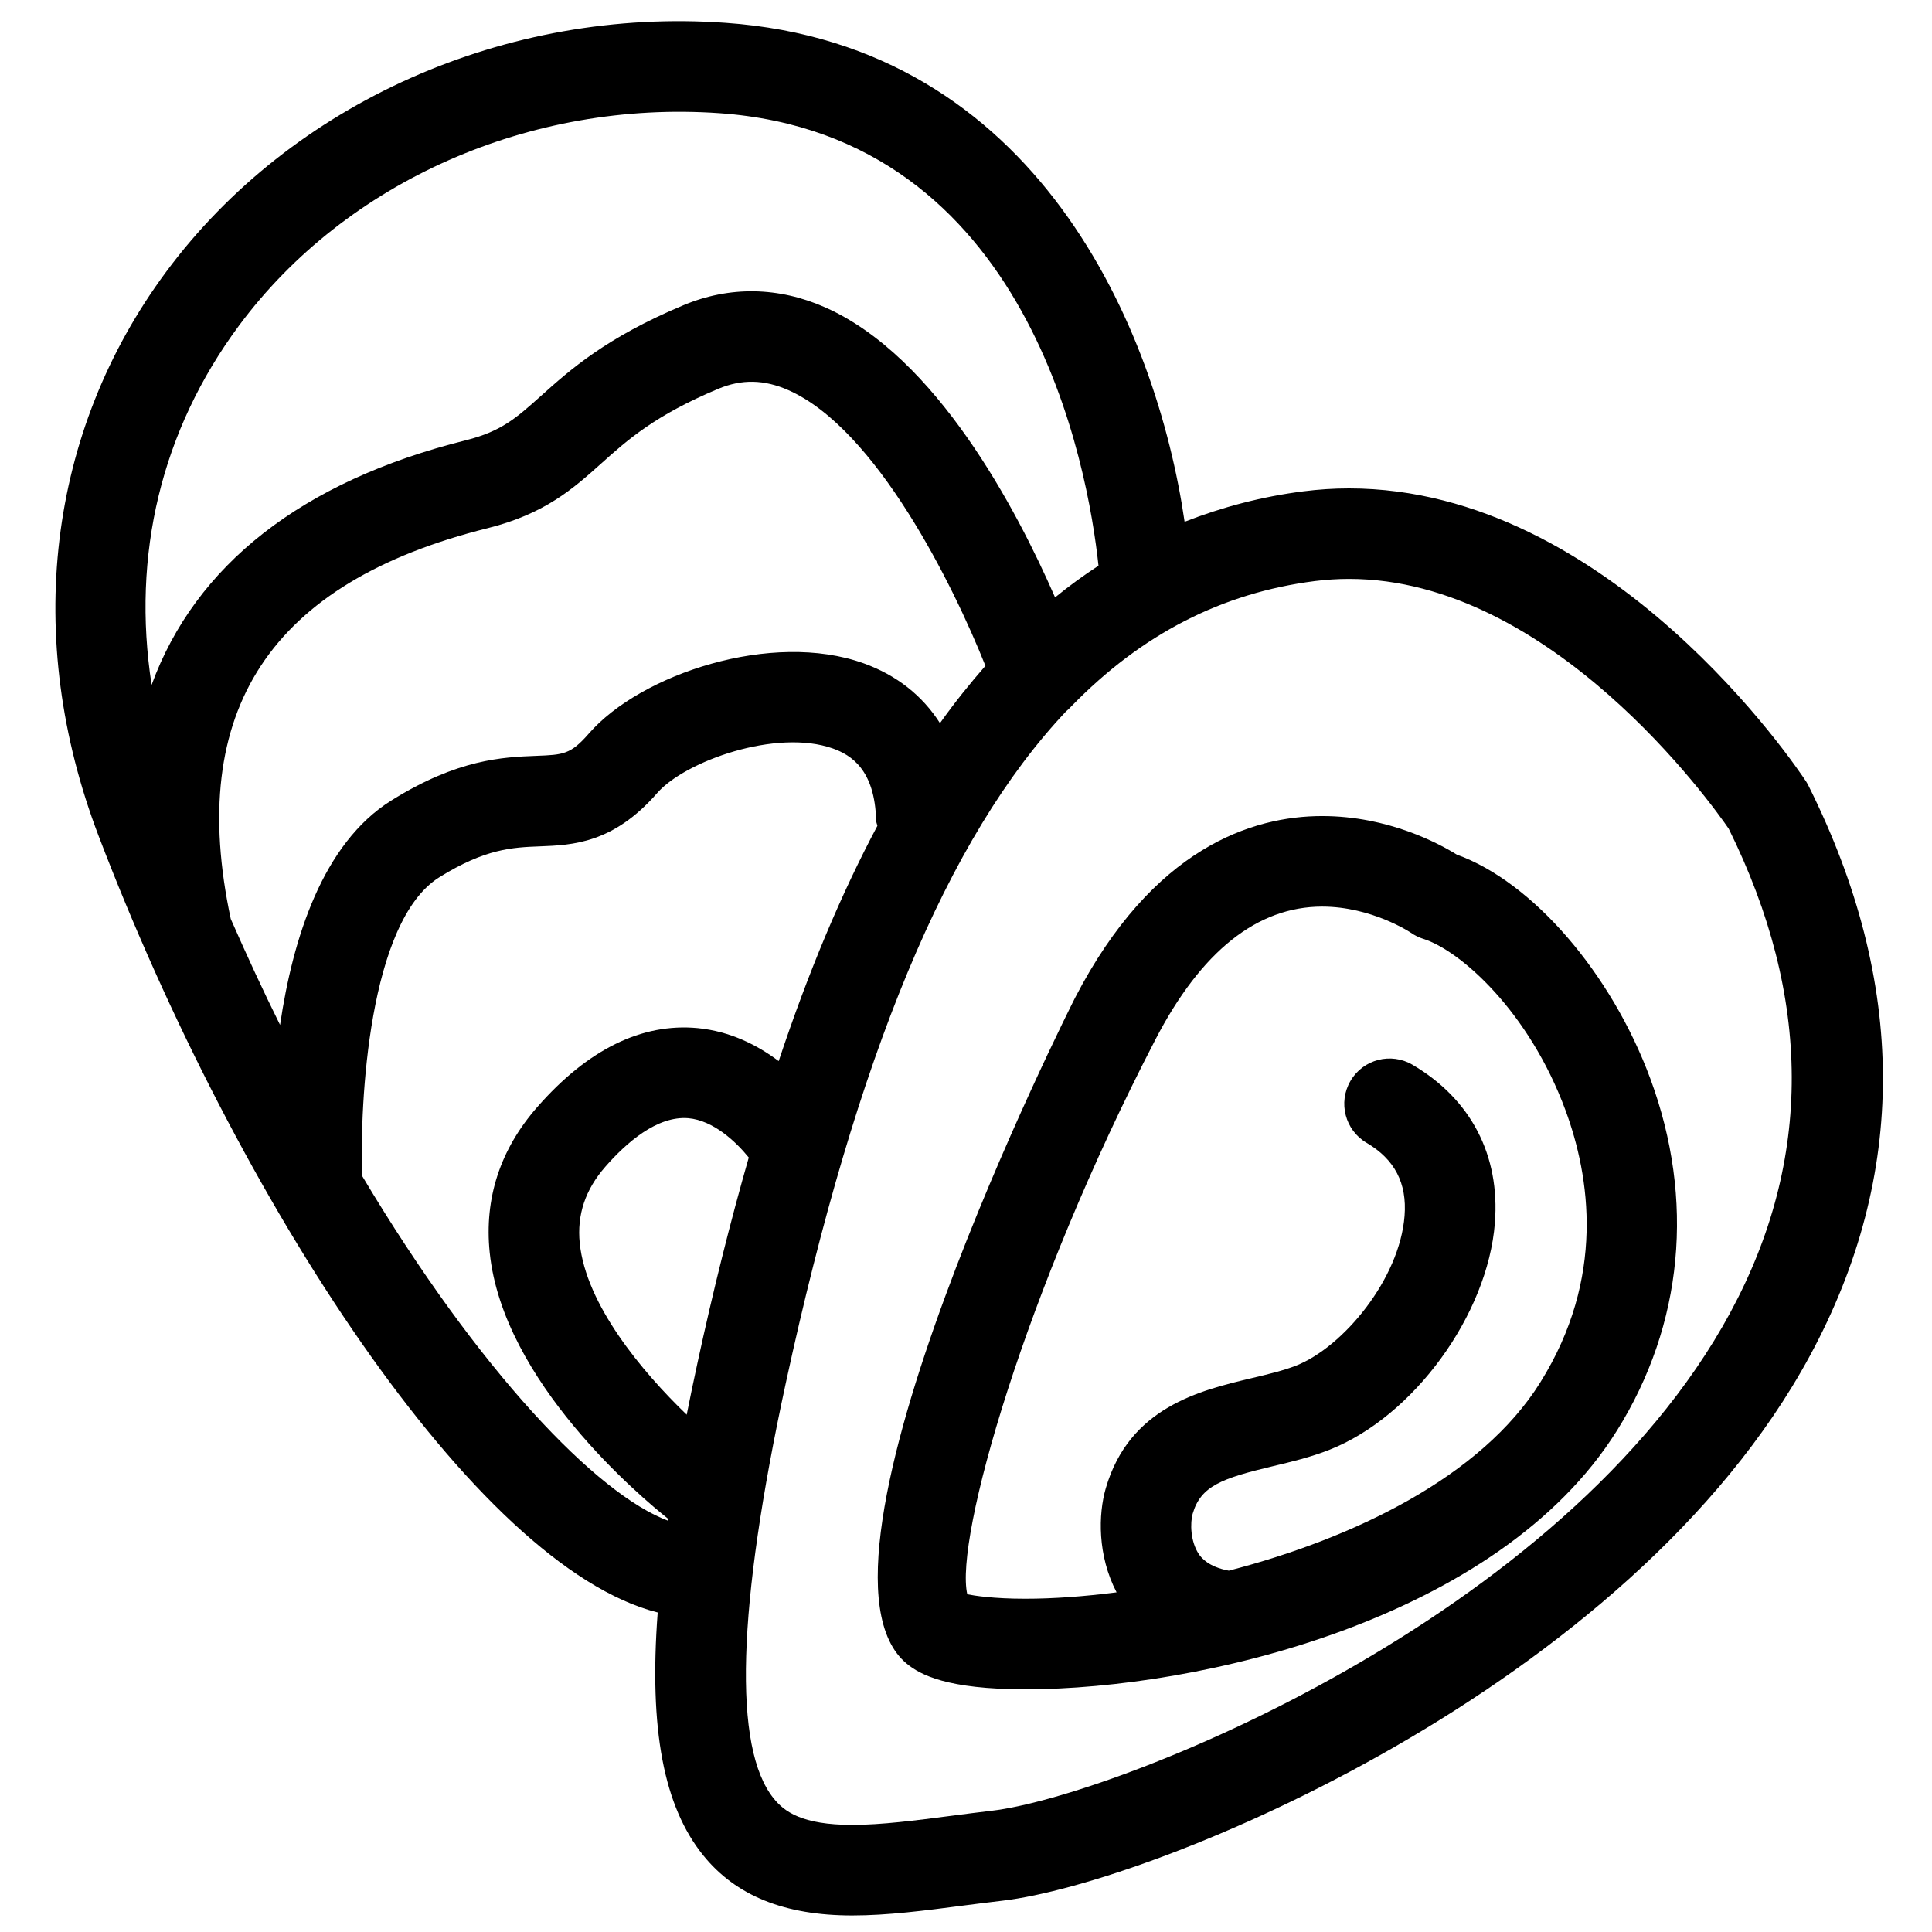 <?xml version="1.0" encoding="UTF-8"?>
<!-- Uploaded to: SVG Repo, www.svgrepo.com, Generator: SVG Repo Mixer Tools -->
<svg width="800px" height="800px" version="1.1" viewBox="144 144 512 512" xmlns="http://www.w3.org/2000/svg">
 <defs>
  <clipPath id="a">
   <path d="m158 149h485v502.9h-485z"/>
  </clipPath>
 </defs>
 <g clip-path="url(#a)">
  <path d="m622.54 350.96c-2.086-3.156-51.688-77.527-121.03-77.527-4.035 0-8.105 0.262-12.109 0.773-11.074 1.406-21.508 4.18-31.469 8.07-7.441-51.039-39.055-126.39-121.59-132.22-58.145-4.191-115.07 21.16-148.29 65.949-31.484 42.449-38 96.977-17.895 149.59 36.691 96.074 99.656 193.45 148.14 205.73-2.344 31.109 1.648 51.453 12.051 64.344 8.652 10.73 21.57 15.949 39.508 15.949 9.324 0 19.078-1.27 29.41-2.617 3.406-0.434 6.859-0.879 10.352-1.285 39.949-4.644 166.3-56.121 214.08-144.52 25.883-47.863 25.723-98.668-0.453-151.02-0.219-0.434-0.453-0.832-0.703-1.23zm-415.21-120.66c28.395-38.277 77.254-59.824 127.34-56.305 82.191 5.809 97.656 93.902 100.44 119.92-3.926 2.559-7.766 5.348-11.504 8.402-10.281-23.531-31.48-63.77-60.852-76.828-12.395-5.516-25.43-5.731-37.676-0.586-20.512 8.586-30.09 17.172-37.773 24.066-6.512 5.828-10.441 9.352-19.852 11.711-43.539 10.855-71.719 33.176-83.277 64.824-5.312-34.391 2.523-67.375 23.156-95.207zm185.77 105.34c-4.633-7.266-11.426-12.688-20.215-15.852-24.281-8.73-59.078 2.824-72.824 18.602-4.844 5.562-6.777 5.641-13.98 5.918-8.766 0.348-20.754 0.82-38.391 11.844-18.227 11.387-26.113 36.633-29.469 59.465-4.445-8.957-8.797-18.359-13.066-28.082-11.809-55.281 10.445-89.191 68.098-103.57 15.188-3.793 22.742-10.562 30.059-17.117 7.004-6.285 14.258-12.777 31.031-19.805 6.25-2.609 12.168-2.492 18.637 0.371 23.207 10.305 43.539 51.41 52.168 73.035-4.129 4.715-8.164 9.738-12.047 15.195zm-153.12 120.02c-0.664-19.512 1.707-67.465 20.43-79.164 12.223-7.633 19.531-7.93 26.609-8.199 8.691-0.336 19.504-0.766 31.152-14.141 7.297-8.387 31.59-17.145 46.59-11.785 4.738 1.711 11.078 5.535 11.422 19.066 0.004 0.516 0.25 0.938 0.328 1.43-9.539 17.914-18.246 38.605-26.152 62.332-5.715-4.285-12.887-7.902-21.48-8.742-14.754-1.379-29.07 5.59-42.504 20.926-9.828 11.223-14.062 24.184-12.602 38.523 3.488 34.227 40.051 64.844 47.387 70.672-0.027 0.145-0.043 0.305-0.07 0.449-18.832-6.992-50.07-39.391-81.109-91.367zm88.812 49.75c-1.004 4.644-1.938 9.117-2.809 13.496-11.836-11.398-26.695-29.148-28.348-45.469-0.754-7.535 1.469-14.168 6.789-20.246 5.504-6.293 13.695-13.559 22.023-12.855 6.594 0.609 12.484 6.117 15.984 10.418-4.856 16.934-9.406 35.082-13.641 54.656zm273.79-13.625c-44.098 81.551-163.76 128.37-195.75 132.08-3.594 0.422-7.152 0.879-10.652 1.336-9.551 1.238-18.559 2.414-26.324 2.414-13.371 0-18.031-3.547-20.828-7.019-10.789-13.375-9.707-50.414 3.227-110.11 18.746-86.5 42.656-144.53 74.297-178 0.492-0.395 0.941-0.832 1.363-1.301 18.68-19.199 39.988-30.066 64.52-33.195 2.996-0.375 6.051-0.574 9.074-0.574 53.621 0 96.266 59.863 100.61 66.188 22.129 44.691 22.285 87.809 0.461 128.17z"/>
 </g>
 <path d="m530.06 370.48c-4.652-2.894-18.148-10.215-35.66-10.215-18.492 0-44.859 8.348-65.496 48.16-0.77 1.496-76.125 150.67-44.578 176.49 3.543 2.902 10.656 6.769 31.406 6.769h0.004c45.801 0 125.37-18.277 156.8-68.602 17.535-28.055 20.66-61.145 8.832-93.184-10.367-28.086-31.266-52.188-51.312-59.418zm22.133 139.88c-15.613 24.992-49.309 41.262-82.543 49.879-5.41-1.004-7.301-3.445-7.918-4.34-2.297-3.414-2.352-8.355-1.648-10.781 2.133-7.34 7.801-9.363 21.199-12.551 4.934-1.172 10.031-2.387 14.988-4.34 22.297-8.773 41.988-35.758 43.891-60.152 1.395-17.934-6.359-32.824-21.84-41.906-5.715-3.356-13.078-1.449-16.422 4.273-3.356 5.719-1.445 13.066 4.269 16.422 7.445 4.367 10.73 10.695 10.055 19.344-1.301 16.746-16.25 34.77-28.734 39.691-3.383 1.328-7.453 2.297-11.766 3.32-13.691 3.254-32.438 7.707-38.684 29.199-1.992 6.883-2.227 17.781 2.867 27.566-8.652 1.105-16.863 1.695-24.176 1.695-8.582 0-13.535-0.82-15.391-1.18-3.367-14.742 15.137-80.066 49.871-147.04 12.113-23.359 26.98-35.199 44.188-35.199 13.16 0 23.465 6.902 23.5 6.926 1.008 0.703 2.113 1.246 3.277 1.617 9.828 3.082 28.02 19.215 37.688 45.402 6.508 17.621 10.641 44.457-6.672 72.148z"/>
</svg>